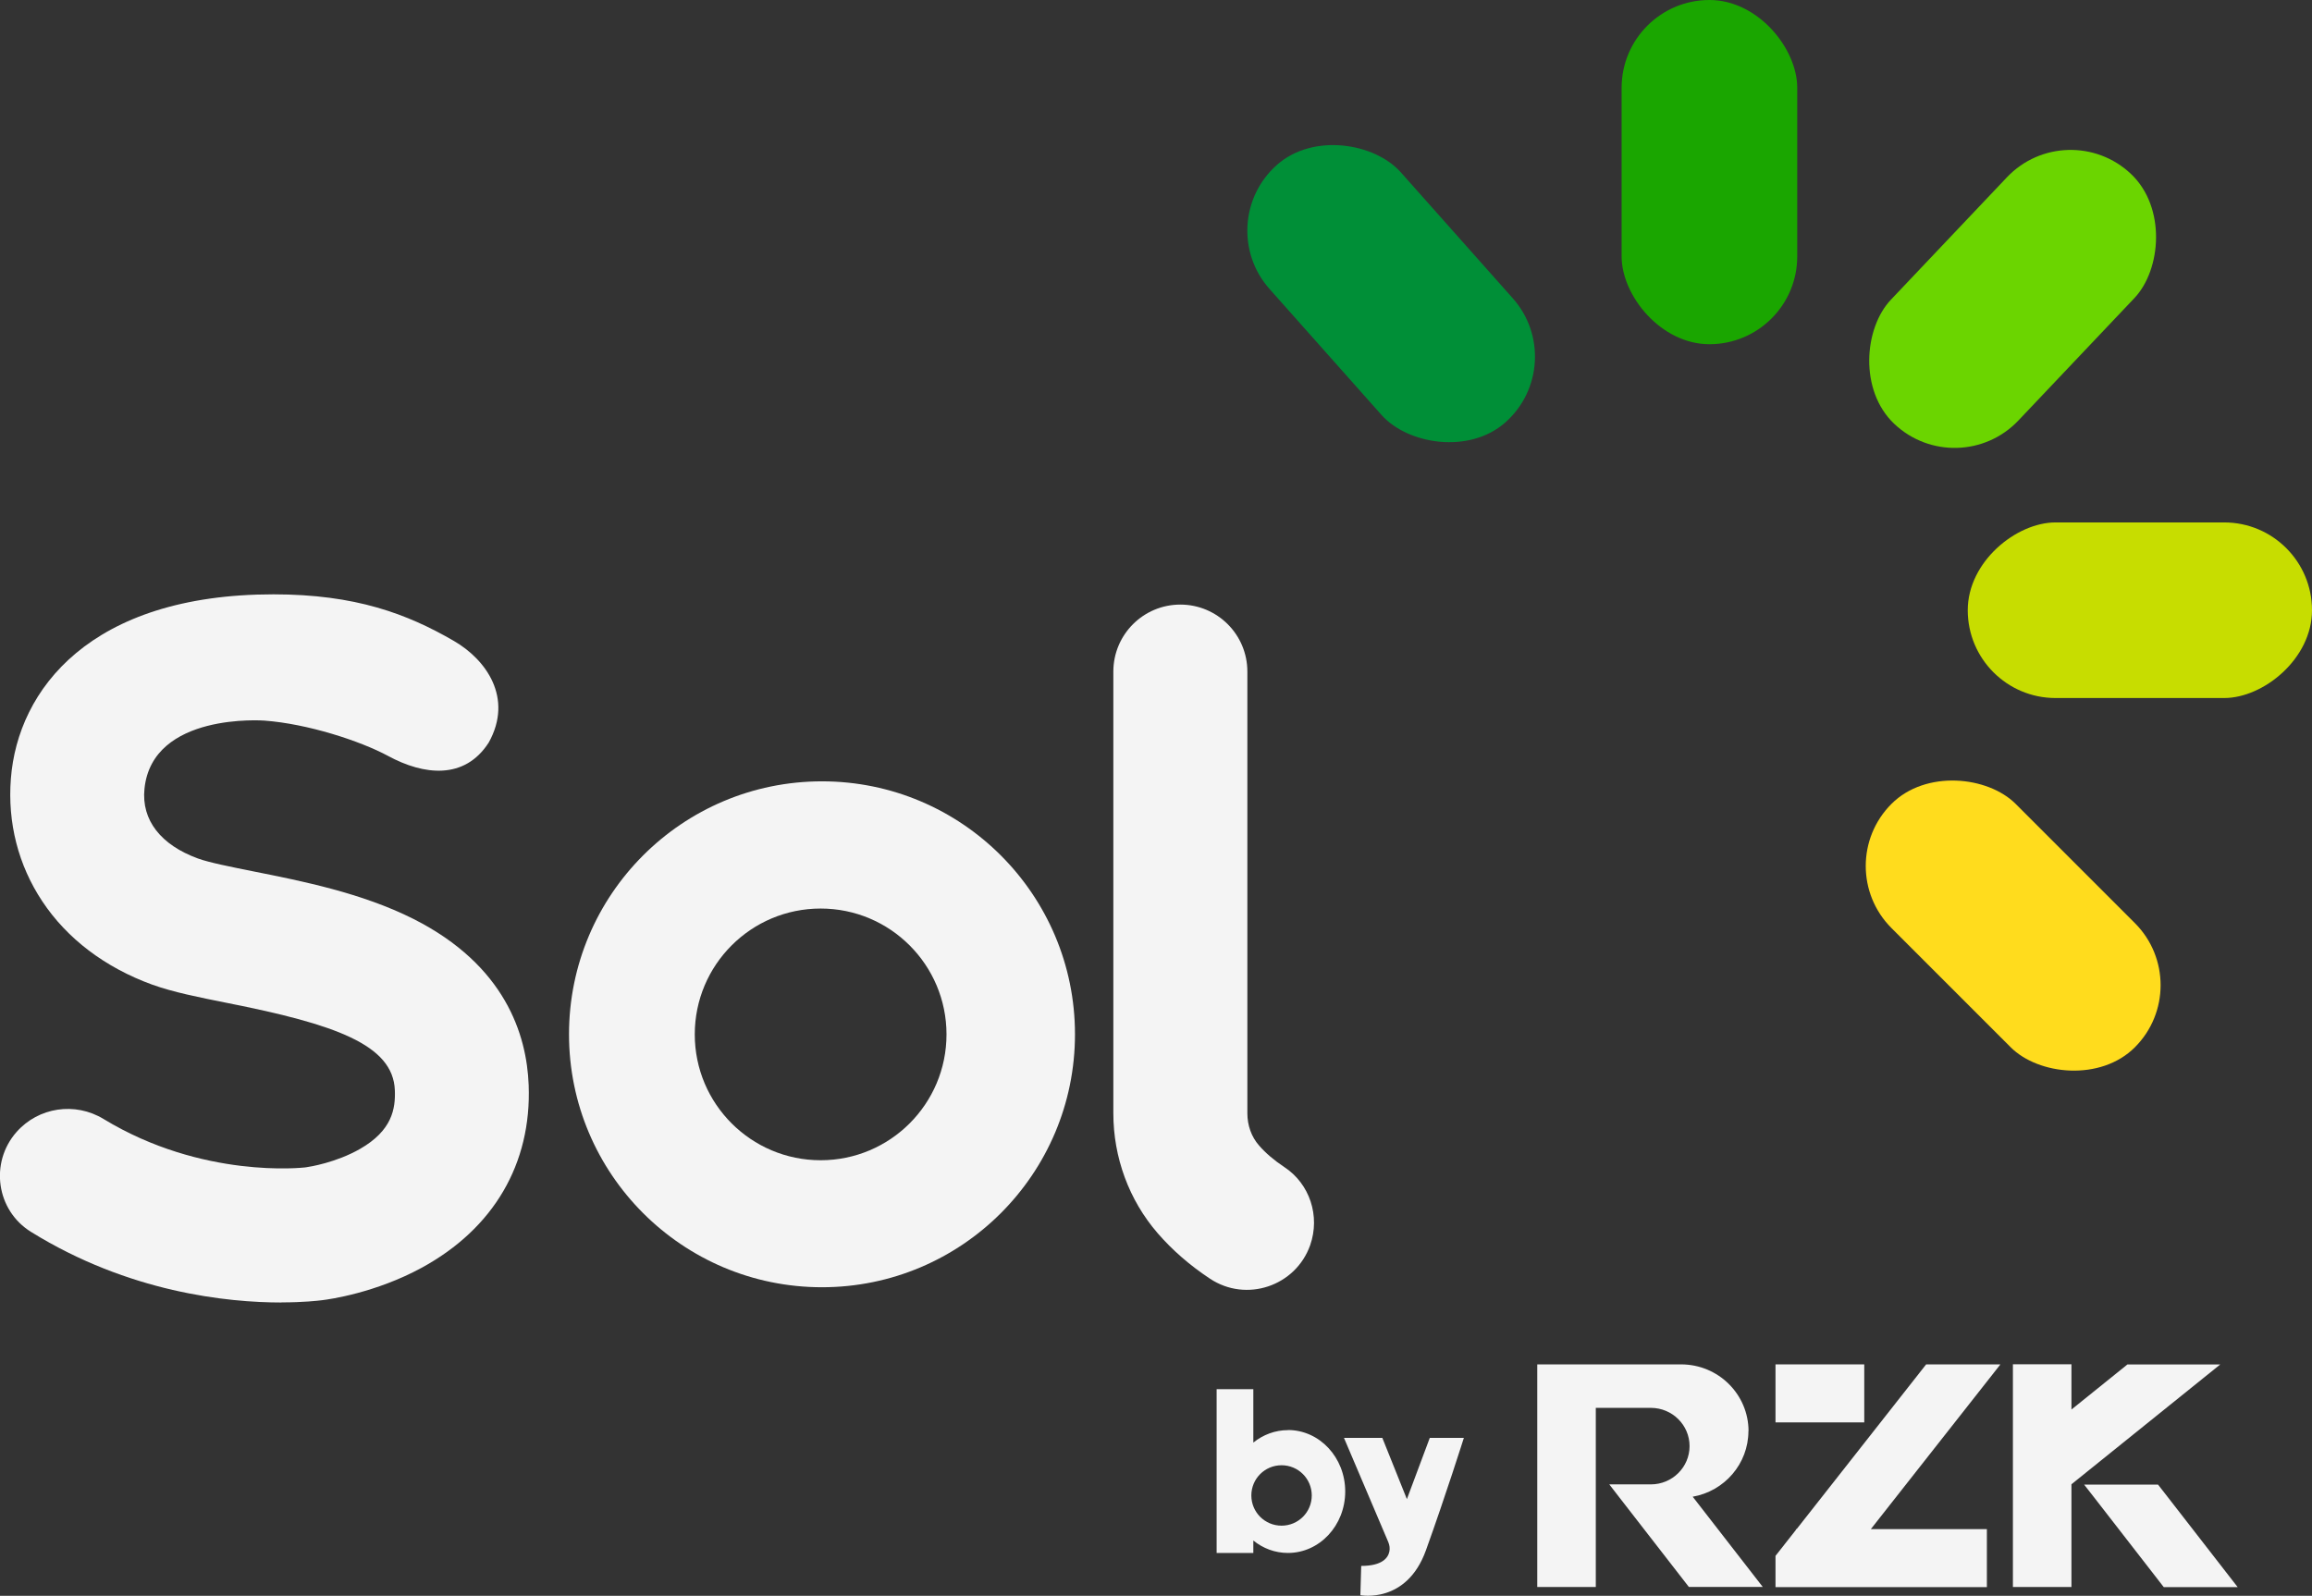 <svg xmlns="http://www.w3.org/2000/svg" id="Camada_2" data-name="Camada 2" viewBox="0 0 221.16 152.67"><rect x="0" y="0" width="221.16" height="152.67" fill="#333333" stroke="none"/><defs><style>      .cls-1 {        fill: #ffdc1d;      }      .cls-2 {        fill: #6bd500;      }      .cls-3 {        fill: #f4f4f4;      }      .cls-4 {        fill: #008f37;      }      .cls-5 {        fill: #1aa600;      }      .cls-6 {        fill: #c7dd00;      }    </style></defs><g id="Camada_1-2" data-name="Camada 1"><g><path class="cls-3" d="M26.94,124.61c-5.17,0-14.61-.95-23.98-6.76-3.32-2.06-3.96-6.62-1.38-9.55h0c2.1-2.38,5.6-2.9,8.32-1.25,9.48,5.77,19.14,4.65,19.25,4.64l.15-.02c.3-.04,2.85-.44,5.15-1.76,3.05-1.75,3.39-3.82,3.32-5.61-.17-4.37-5.75-6.31-16-8.34-2.8-.56-5.21-1.04-7.21-1.76-4.51-1.64-8.15-4.4-10.52-7.98-2.29-3.45-3.33-7.51-3-11.73.66-8.52,7.6-17.63,25.12-17.63,7.83,0,12.78,1.86,17.26,4.46,3.07,1.78,5.71,5.44,3.33,9.72h0s0,0,0,0c-2.31,3.6-6.23,3.12-9.61,1.29-2.7-1.46-7.75-3.09-11.85-3.39,0,0-10.72-.82-11.47,6.52-.31,3.01,1.58,5.38,5.11,6.67,1.07.39,3.14.8,5.33,1.24,4.62.92,10.36,2.06,15.3,4.55,8.77,4.43,10.83,11.08,11.01,15.88.29,7.53-3.35,13.74-10.24,17.49-4.4,2.39-8.76,3.01-9.52,3.1-.4.05-1.79.21-3.89.21Z"></path><path class="cls-3" d="M78.63,74.75c-13.37,0-24.2,10.84-24.2,24.2s10.84,24.2,24.2,24.2,24.2-10.84,24.2-24.2-10.84-24.2-24.2-24.2ZM78.5,111c-6.65,0-12.04-5.39-12.04-12.04s5.39-12.04,12.04-12.04,12.04,5.39,12.04,12.04-5.39,12.04-12.04,12.04Z"></path><path class="cls-3" d="M125.33,119.12c-1.39,3.93-6.11,5.52-9.59,3.21-1.93-1.28-3.6-2.73-5.01-4.36-2.73-3.16-4.23-7.23-4.23-11.46v-42.26c0-3.54,2.87-6.41,6.41-6.41h0c3.54,0,6.41,2.87,6.41,6.41v42.26c0,1.15.39,2.25,1.11,3.07.64.74,1.45,1.43,2.42,2.07,2.45,1.61,3.45,4.7,2.48,7.47h0Z"></path><rect class="cls-5" x="155.12" y="0" width="16.8" height="32.93" rx="8.4" ry="8.4"></rect><rect class="cls-2" x="184.14" y="12.12" width="16.8" height="32.93" rx="8.4" ry="8.4" transform="translate(72.43 -124.59) rotate(43.46)"></rect><rect class="cls-6" x="196.3" y="41.91" width="16.8" height="32.93" rx="8.4" ry="8.4" transform="translate(146.32 263.08) rotate(-90)"></rect><rect class="cls-1" x="184.17" y="72.09" width="16.8" height="32.93" rx="8.4" ry="8.4" transform="translate(-6.21 162.1) rotate(-45)"></rect><rect class="cls-4" x="124.68" y="11.63" width="16.8" height="32.93" rx="8.4" ry="8.4" transform="translate(14.94 95.5) rotate(-41.63)"></rect><rect class="cls-3" x="169.84" y="130.53" width="8.49" height="5.55"></rect><polygon class="cls-3" points="191.32 130.53 184.25 130.53 171.86 146.29 171.79 146.29 171.79 146.37 169.84 148.85 169.84 151.84 190.06 151.84 190.06 146.29 178.96 146.29 191.34 130.55 191.32 130.53"></polygon><polygon class="cls-3" points="207.35 143.21 206.43 142.03 199.36 142.03 200.36 143.31 206.98 151.84 214.05 151.84 207.35 143.21"></polygon><polygon class="cls-3" points="212.38 130.54 203.5 130.54 198.15 134.85 198.15 130.52 192.55 130.52 192.55 151.83 198.15 151.83 198.15 142 212.38 130.54"></polygon><path class="cls-3" d="M167.26,136.92c0-3.53-2.89-6.39-6.45-6.39h-13.76v21.3h5.6v-17.14h5.27c2.04,0,3.7,1.64,3.7,3.66s-1.66,3.66-3.7,3.66h-3.98l.99,1.28,6.62,8.53h7.07l-6.7-8.63c3.03-.53,5.33-3.14,5.33-6.29"></path><path class="cls-3" d="M128.56,137.56l4.24,9.97c.12.29.17.61.1.92-.13.6-.69,1.36-2.69,1.36l-.08,2.8s4.41.87,6.27-4.29,3.63-10.76,3.63-10.76h-3.26l-2.19,5.86-2.35-5.86h-3.67Z"></path><path class="cls-3" d="M123.2,136.82c-1.24,0-2.39.45-3.31,1.19v-5.11h-3.51v15.67h3.51v-1.19c.92.75,2.07,1.19,3.31,1.19,3.03,0,5.48-2.63,5.48-5.88s-2.45-5.88-5.48-5.88ZM122.59,145.96c-1.6,0-2.89-1.29-2.89-2.89s1.29-2.89,2.89-2.89,2.89,1.29,2.89,2.89-1.29,2.89-2.89,2.89Z"></path></g></g></svg>